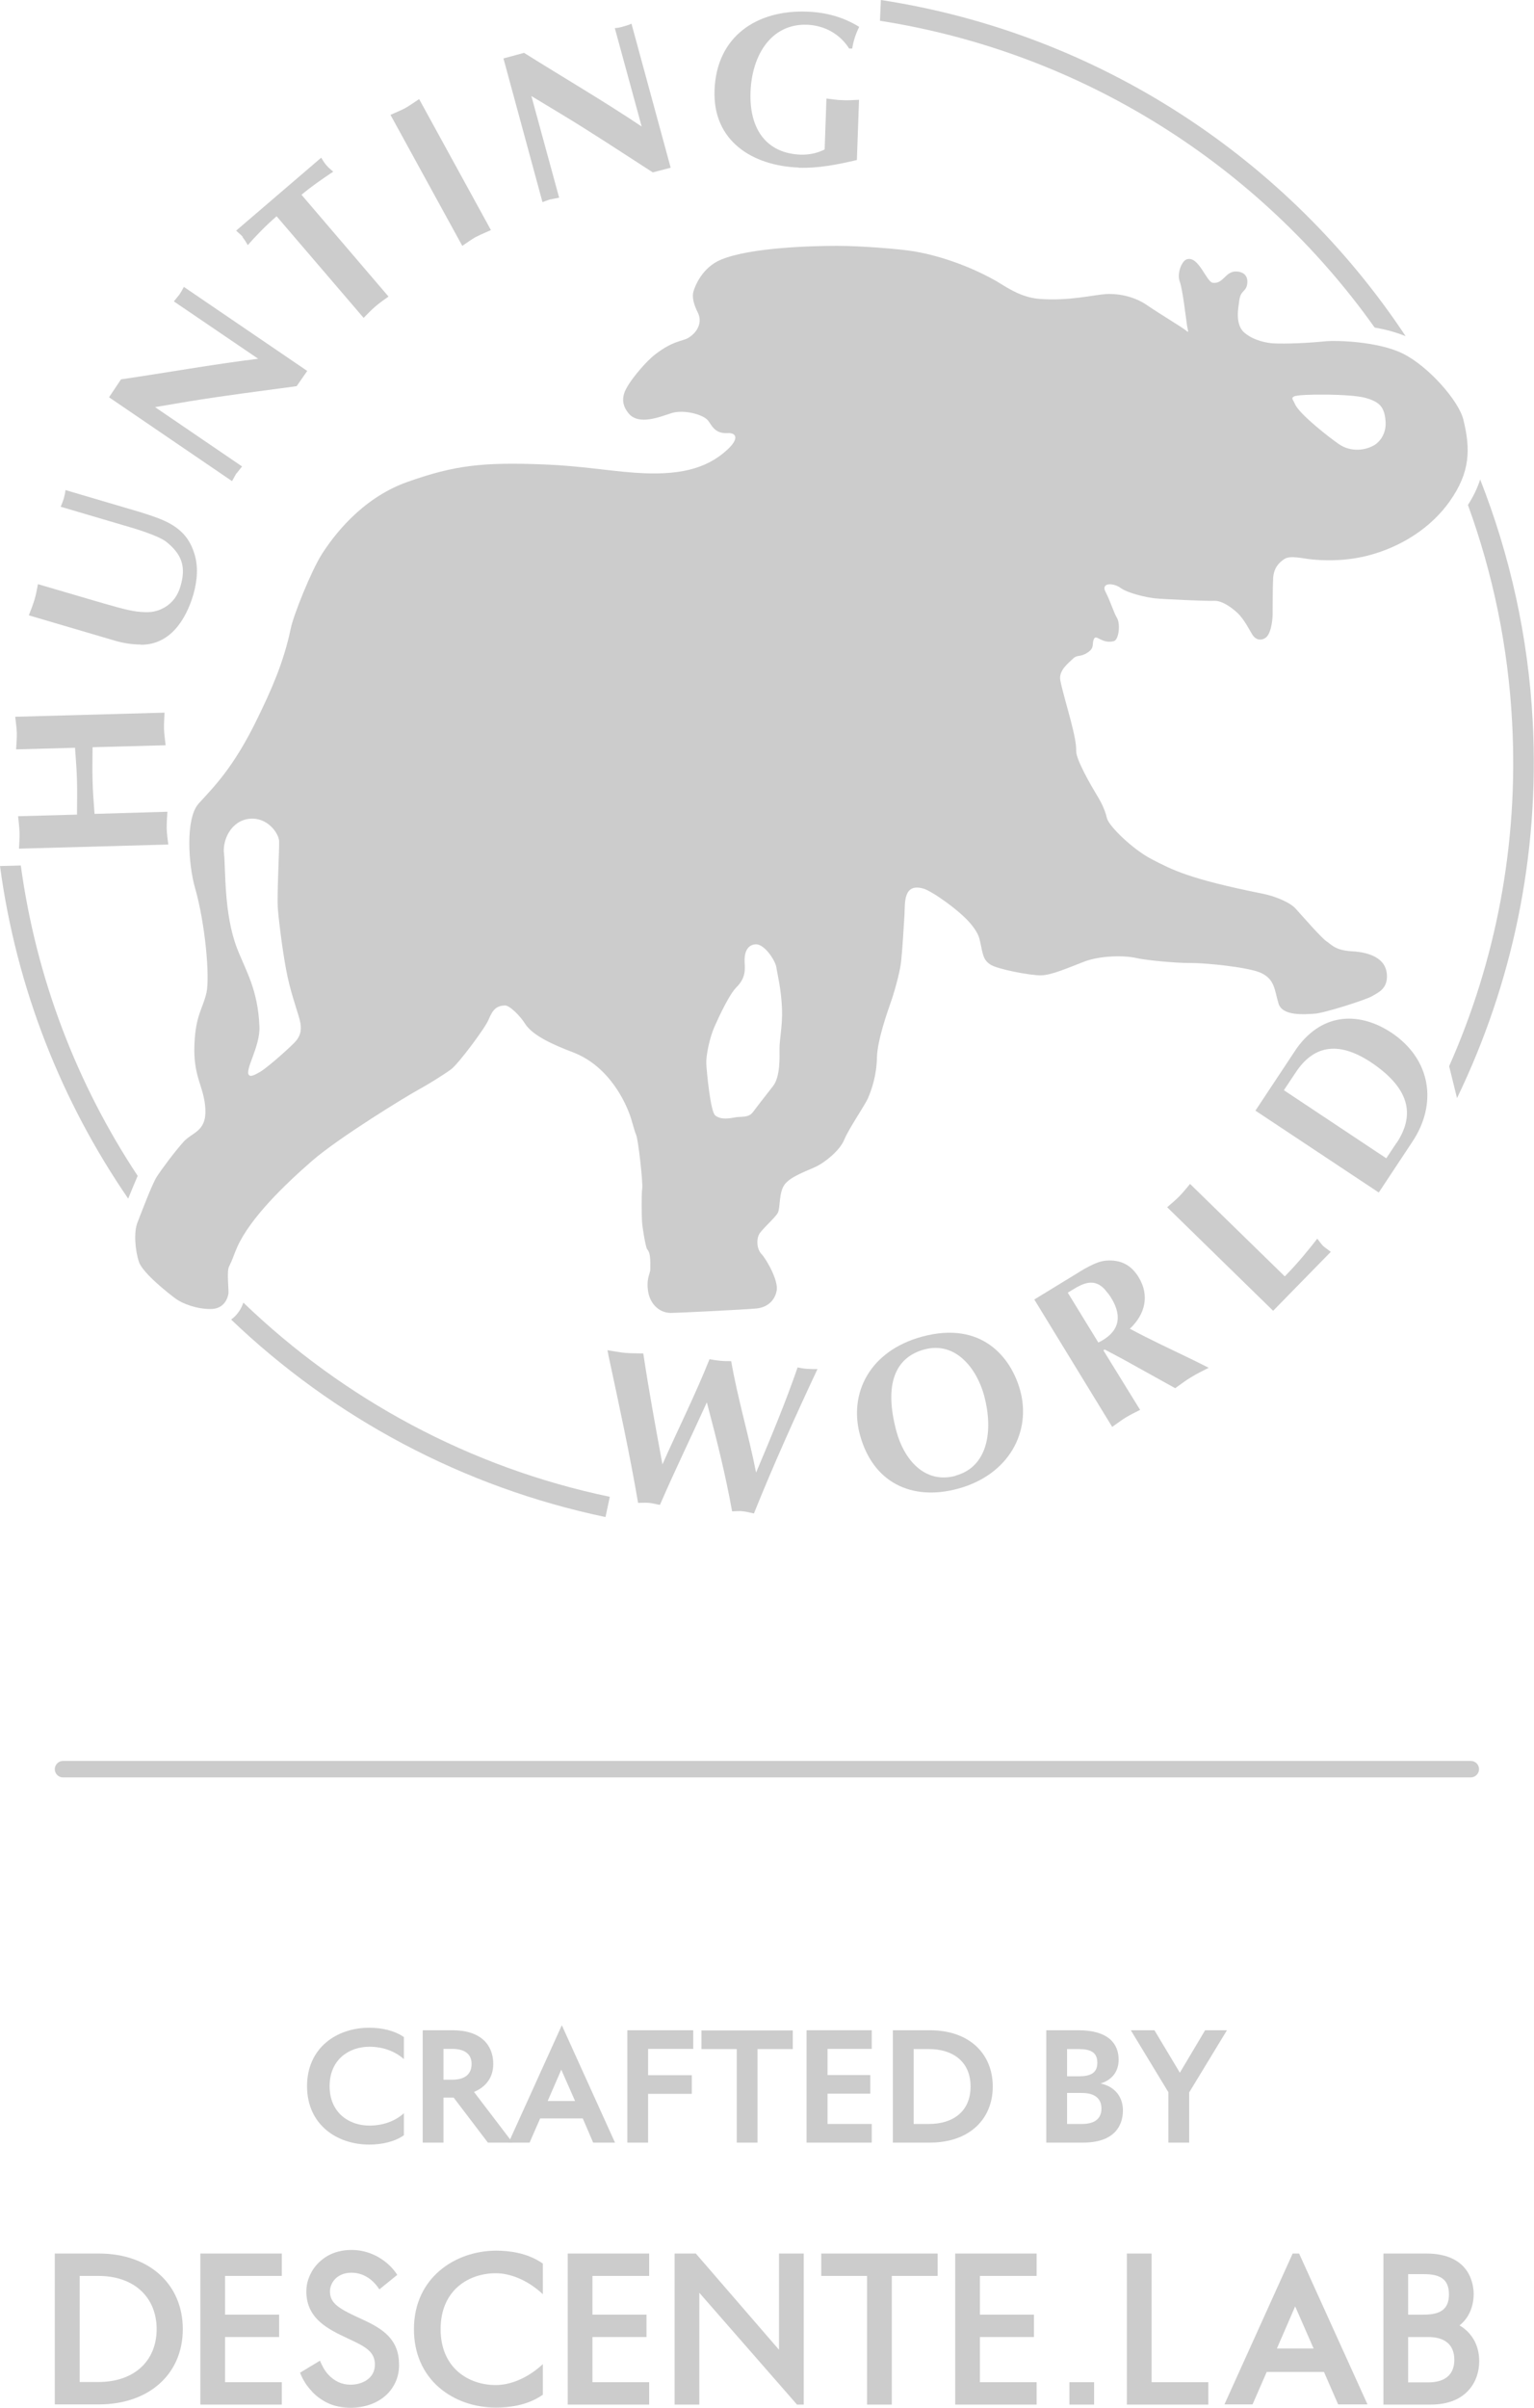 <?xml version="1.0" encoding="UTF-8"?><svg id="_レイヤー_2" xmlns="http://www.w3.org/2000/svg" viewBox="0 0 85.68 134.37"><defs><style>.cls-1{fill:#ccc;stroke-width:0px;}</style></defs><g id="_レイヤー_1-2"><path class="cls-1" d="m44.56,76.28c-.69,2-1.51,3.96-2.33,5.9-.41-2.09-1.03-4.14-1.39-6.22-.21,0-.4,0-.61-.02-.21-.02-.4-.05-.6-.09-.8,2-1.76,3.91-2.63,5.87-.38-2.06-.76-4.12-1.07-6.19-.33-.01-.67,0-1-.03-.34-.03-.66-.1-1-.15l.07.36c.58,2.71,1.17,5.41,1.64,8.16.21,0,.42-.02.62,0,.2.02.4.08.6.11.88-2.02,1.77-3.85,2.62-5.72.53,2,1.04,4.01,1.41,6.08.21,0,.42-.03.62,0,.19.02.4.08.6.12,1.09-2.71,2.28-5.35,3.55-8.06-.18.01-.37,0-.56-.01-.19-.01-.37-.04-.56-.08"/><path class="cls-1" d="m51.51,74.59c-2.92.79-4.11,3.14-3.48,5.48.72,2.66,2.88,3.71,5.47,3.01,2.88-.78,4.11-3.21,3.48-5.49-.5-1.82-2.13-3.9-5.47-3m1.86,7.77c-1.76.47-2.89-.96-3.3-2.48-.71-2.63-.07-4.13,1.55-4.57,1.76-.48,2.94,1.07,3.35,2.58.52,1.95.21,3.97-1.6,4.46"/><path class="cls-1" d="m63.12,74.14c.84-.8,1.1-1.84.48-2.86-.43-.71-1.03-.99-1.82-.93-.57.04-1.32.52-1.8.82l-2.21,1.35,4.35,7.11c.25-.17.49-.36.75-.52.26-.16.53-.29.81-.43l-2.05-3.32.07-.05c.47.25,1.05.55,1.38.74l2.56,1.42c.3-.21.59-.44.9-.62.32-.2.65-.35.97-.52l-.8-.4c-1.21-.59-2.44-1.15-3.62-1.79m-1.75.77l-1.7-2.77c.63-.38,1.36-.94,2.06-.19.17.2.28.34.37.49.65,1.06.43,1.92-.72,2.48"/><path class="cls-1" d="m73.58,69.12c-.51.65-1.08,1.36-1.82,2.11l-5.29-5.16c-.2.23-.38.47-.6.69-.21.21-.44.41-.68.61l5.92,5.78,3.22-3.29c-.14-.11-.29-.21-.42-.32-.12-.12-.22-.27-.33-.41"/><path class="cls-1" d="m77.7,57.62c-1.67-1.1-3.77-1.21-5.28.89l-2.3,3.47,6.89,4.57,1.88-2.84c1.38-2.07,1.09-4.58-1.2-6.1m.31,6.17l-.57.86-5.72-3.8.66-.99c.94-1.43,2.29-1.83,4.2-.57,2.37,1.58,2.36,3.1,1.44,4.5"/><path class="cls-1" d="m1.07,47.36l8.33-.23c-.04-.3-.08-.61-.09-.91,0-.31.02-.61.04-.92l-4.07.12c-.04-.62-.1-1.24-.11-1.86-.02-.62,0-1.24,0-1.86l4.08-.11c-.03-.31-.08-.61-.09-.91-.01-.3.02-.61.03-.91l-8.34.23c.03.3.08.61.09.91,0,.3-.02.6-.04.91l3.29-.09c.04.62.1,1.24.11,1.86.02.62,0,1.24,0,1.87l-3.29.09c.03.3.07.6.08.9.01.31-.02.62-.03.92"/><path class="cls-1" d="m7.85,35.98c1.64.02,2.53-1.38,2.95-2.8.22-.77.3-1.62.02-2.39-.49-1.45-1.7-1.8-3.02-2.22l-4.14-1.22c-.02.16-.06.33-.1.48-.05.15-.11.31-.17.45l3.53,1.04c.57.16,1.9.56,2.36.91.89.71,1.12,1.41.8,2.49-.15.51-.43.91-.89,1.18-.54.3-.92.29-1.53.23-.64-.08-1.59-.38-2.23-.56l-3.31-.97c-.06.3-.11.61-.2.89-.09.29-.2.57-.31.85l4.76,1.4c.46.14.99.23,1.49.23"/><path class="cls-1" d="m13.22,26.41l.3-.38-4.86-3.31,1.89-.32c1.97-.32,3.94-.57,6.02-.85l.59-.85-6.89-4.69c-.07.14-.16.29-.25.43l-.31.38,4.71,3.2c-2.58.32-5.13.78-7.66,1.15l-.67,1,6.87,4.68c.08-.14.16-.29.24-.43"/><path class="cls-1" d="m13.55,13.24c.12.14.2.29.29.44.42-.48.95-1.04,1.61-1.61l4.86,5.67c.22-.22.42-.44.66-.64.23-.2.48-.37.73-.55l-4.86-5.68c.57-.48,1.16-.88,1.77-1.29-.13-.12-.27-.22-.38-.36-.12-.13-.2-.28-.29-.42l-4.75,4.07c.12.12.26.22.37.35"/><path class="cls-1" d="m26.59,13.22c.27-.14.56-.26.83-.38l-4.01-7.31c-.26.17-.51.35-.77.5-.26.14-.55.25-.83.38l4.01,7.31c.26-.17.5-.35.76-.5"/><path class="cls-1" d="m30.75,11.13c.15-.04.32-.06.48-.1l-1.55-5.67,1.64.99c1.71,1.03,3.37,2.13,5.14,3.27l1-.26-2.19-8.04c-.14.07-.31.12-.46.16-.15.05-.32.08-.47.09l1.5,5.49c-2.17-1.45-4.4-2.75-6.57-4.11l-1.15.31,2.18,8.02c.14-.05.31-.12.46-.16"/><path class="cls-1" d="m44.6,9.36c1.07.04,2.16-.17,3.26-.43l.12-3.36c-.3.01-.61.04-.92.02-.3,0-.6-.06-.9-.09l-.1,2.84c-.3.15-.74.31-1.35.29-1.85-.07-2.87-1.37-2.79-3.49.07-2.04,1.14-3.83,3.16-3.76.96.04,1.82.5,2.35,1.33h.17c.06-.41.2-.83.39-1.21-.89-.55-1.85-.81-2.9-.85-2.8-.11-5.07,1.36-5.18,4.38-.11,2.85,2.13,4.22,4.69,4.32"/><path class="cls-1" d="m48.49,61.26c.19-.44.47-1.24.49-2.23.02-.99.61-2.62.76-3.06.16-.43.52-1.66.59-2.3.07-.65.15-1.96.19-2.64.03-.68-.06-1.76,1.06-1.44.48.14,2.05,1.24,2.66,1.99.45.55.46.8.52,1.04.14.66.16.95.56,1.21.4.26,2.19.6,2.8.6.61,0,1.58-.44,2.45-.77.87-.33,2.21-.36,2.93-.19.42.1,2.11.28,3,.27.89,0,3.17.23,3.9.54.81.36.78.96,1.01,1.72.22.73,1.49.6,2.02.57.53-.03,2.91-.79,3.21-.98.31-.19.9-.4.82-1.25-.08-.85-.93-1.19-1.91-1.25-.97-.05-1.16-.36-1.46-.56-.3-.2-1.39-1.46-1.73-1.83-.34-.37-1.19-.7-1.85-.83-4.1-.82-5.04-1.33-6.18-1.92-1.08-.56-2.39-1.85-2.5-2.28-.14-.6-.41-1.04-.64-1.42-.23-.38-1.09-1.86-1.08-2.33.01-.44-.13-1.02-.3-1.69-.17-.66-.48-1.71-.59-2.27-.1-.56.49-.98.72-1.21.24-.23.39-.06.8-.33.42-.27.23-.47.36-.76.13-.29.44.29,1.11.12.28-.07.38-.95.18-1.29-.2-.34-.37-.94-.64-1.46-.28-.52.43-.52.84-.22.41.3,1.45.53,1.91.58.46.05,2.92.16,3.31.14.39-.02.87.28,1.28.65.41.37.72,1.03.88,1.27.16.24.45.33.72.14.27-.19.38-.84.39-1.27.01-.42,0-1.52.03-2.06.04-.54.28-.83.62-1.06.34-.23,1.06-.02,1.56.02.5.05,1.69.13,3.01-.19,1.99-.49,3.65-1.61,4.67-3.05,1.16-1.64,1.17-2.93.76-4.58-.27-1.05-1.94-2.95-3.36-3.66-1.42-.71-3.77-.74-4.26-.7-1.63.16-2.73.14-3.01.12-.28-.02-1.03-.12-1.59-.59-.56-.47-.33-1.47-.3-1.73.07-.68.37-.51.45-.98.08-.54-.29-.71-.64-.71-.58,0-.7.71-1.28.63-.36-.04-.79-1.52-1.45-1.31-.29.09-.56.79-.4,1.23.17.45.36,2.15.41,2.46.05.31.13.45-.05.29-.18-.16-1.5-.95-2.17-1.41-.66-.46-1.52-.67-2.3-.63-.68.04-2.08.4-3.72.27-1.06-.08-1.88-.68-2.39-.98-1.13-.65-2.84-1.37-4.6-1.67-.82-.14-3-.31-4.31-.31-1.32,0-4.83.08-6.49.77-1.04.43-1.45,1.46-1.54,1.78-.09.32.03.75.24,1.16.28.55-.01,1.1-.5,1.41-.32.21-.87.15-1.89.95-.52.4-1.22,1.27-1.45,1.64-.23.36-.59.95-.02,1.64.57.68,1.72.2,2.41-.02.7-.21,1.75.09,2.01.4.22.25.36.76,1.1.72.5-.03.67.3,0,.92-1.2,1.11-2.77,1.46-5.18,1.29-1.43-.1-3.12-.39-5.04-.46-3.48-.14-5.05.05-7.67.98-2.61.93-4.17,3.1-4.76,4.02-.59.92-1.59,3.41-1.74,4.15-.4,1.93-1.12,3.5-1.84,4.98-1.37,2.84-2.51,3.91-3.31,4.8-.75.84-.56,3.44-.2,4.69.57,1.98.84,4.97.64,5.87-.21.9-.6,1.23-.67,2.86-.08,1.86.54,2.34.61,3.61.07,1.27-.73,1.3-1.21,1.83-.48.53-1.25,1.56-1.51,1.97-.26.41-.86,2-1.07,2.54-.22.54-.13,1.57.08,2.2.21.63,1.69,1.79,2.06,2.06.37.27,1.17.58,1.95.57.78,0,.96-.65.99-.87.02-.22-.1-1.23.03-1.49.25-.51.25-.63.47-1.12.73-1.6,2.59-3.41,4.15-4.77,1.54-1.34,5.34-3.65,5.93-3.97.59-.32,1.45-.86,1.86-1.16.41-.31,1.9-2.3,2.09-2.77.24-.59.46-.77.91-.79.25-.01.83.55,1.12,1.01.43.69,1.65,1.21,2.67,1.6,2.14.81,3,3,3.16,3.42.16.42.26.91.38,1.19.12.27.39,2.68.34,3-.05.32-.03,1.56-.01,1.84.01.28.2,1.45.29,1.55.23.24.16.91.17,1.12.01.22-.25.51-.11,1.29.12.63.6,1.14,1.27,1.14.33,0,4.21-.19,4.78-.25.57-.06,1.01-.41,1.12-.99.11-.58-.59-1.78-.85-2.05-.26-.27-.29-.8-.13-1.1.16-.29.88-.9,1.04-1.19.16-.29.04-1.17.41-1.62.37-.45,1.27-.74,1.76-.98.48-.24,1.3-.88,1.55-1.5.25-.61,1.15-1.91,1.34-2.34m23.87-39.15c.3-.11,3.03-.13,3.88.1.84.23,1.08.54,1.14,1.32.05.67-.32,1.12-.58,1.29-.51.33-1.35.44-2.02-.02-.47-.32-2.21-1.66-2.46-2.24-.12-.28-.27-.35.03-.46M16.54,58.08c-.17.22-1.51,1.43-2,1.73-.26.15-.51.29-.62.2-.3-.25.62-1.58.57-2.72-.08-2.08-.78-3.15-1.25-4.37-.75-1.94-.63-4.47-.73-5.29-.09-.74.39-1.84,1.44-1.94,1-.09,1.62.82,1.64,1.25.02.43-.13,3.03-.07,3.78.06.75.3,2.69.55,3.83.25,1.14.64,2.12.71,2.55.08.47-.06.76-.24.98m27.14-1.75c.03.89-.14,1.66-.14,2.17,0,.51.05,1.59-.37,2.12-.42.53-.95,1.22-1.13,1.46-.24.3-.62.22-.94.27-.31.05-.8.17-1.15-.1-.27-.21-.48-2.46-.5-2.9-.02-.45.19-1.46.46-2.06.27-.61.84-1.82,1.22-2.19.54-.54.48-1.01.46-1.42-.02-.41.08-.93.59-.98.51-.06,1.13.92,1.18,1.27.05.35.28,1.22.32,2.37"/><path class="cls-1" d="m1.16,48.3l-1.16.03c.92,6.85,3.45,13.16,7.16,18.56.2-.49.38-.93.53-1.27-3.37-5.09-5.66-10.96-6.53-17.33"/><path class="cls-1" d="m13.59,72.7c-.12.36-.35.7-.68.94,5.72,5.47,12.93,9.35,20.91,11.02l.24-1.13c-7.82-1.63-14.88-5.46-20.46-10.83"/><path class="cls-1" d="m82.68,26.74c-.15.47-.37.94-.69,1.44,1.39,3.82,2.25,7.9,2.47,12.17.36,6.81-.93,13.32-3.52,19.15l.44,1.78c3.06-6.32,4.62-13.48,4.23-20.99-.25-4.77-1.28-9.33-2.94-13.54"/><path class="cls-1" d="m76.78,18.28c.59.1,1.19.26,1.73.48C71.93,8.84,61.35,1.86,49.2,0l-.05,1.16c11.31,1.77,21.21,8.09,27.63,17.12"/><path class="cls-1" d="m5.52,125.76h-2.46v8.42h2.46c2.8,0,4.69-1.69,4.69-4.2s-1.88-4.22-4.69-4.22Zm3.23,4.21c0,1.8-1.27,2.96-3.25,2.96h-1.05v-5.92h1.05c1.96,0,3.24,1.16,3.25,2.96Z"/><path class="cls-1" d="m27.72,125.6c-2.28,0-4.6,1.5-4.6,4.38,0,1.34.49,2.47,1.42,3.27.83.71,1.96,1.11,3.17,1.11.71,0,1.74-.12,2.58-.7l.03-.02v-1.71l-.11.1c-.77.68-1.69,1.07-2.52,1.07-1.53,0-3.08-.96-3.08-3.12s1.55-3.12,3.08-3.12c.83,0,1.75.39,2.52,1.07l.11.1v-1.71l-.03-.02c-.84-.58-1.86-.7-2.57-.7Z"/><polygon class="cls-1" points="45.87 127.01 48.43 127.01 48.43 134.19 49.81 134.19 49.81 127.01 52.37 127.01 52.37 125.76 45.87 125.76 45.87 127.01"/><rect class="cls-1" x="59.73" y="132.94" width="1.38" height="1.25"/><polygon class="cls-1" points="43.51 131.13 38.89 125.79 38.87 125.76 37.68 125.76 37.68 134.19 39.06 134.19 39.06 127.95 44.49 134.16 44.51 134.19 44.89 134.19 44.89 125.76 43.51 125.76 43.51 131.13"/><polygon class="cls-1" points="31.71 134.19 36.26 134.19 36.26 132.94 33.09 132.94 33.09 130.42 36.11 130.42 36.11 129.17 33.09 129.17 33.09 127.01 36.26 127.01 36.26 125.76 31.71 125.76 31.71 134.19"/><polygon class="cls-1" points="11.19 134.19 15.74 134.19 15.74 132.94 12.57 132.94 12.57 130.42 15.59 130.42 15.59 129.17 12.57 129.17 12.57 127.01 15.74 127.01 15.74 125.76 11.19 125.76 11.19 134.19"/><polygon class="cls-1" points="57.9 127.01 57.9 125.76 53.35 125.76 53.35 134.19 57.9 134.19 57.9 132.94 54.73 132.94 54.73 130.42 57.75 130.42 57.75 129.17 54.73 129.17 54.73 127.01 57.9 127.01"/><path class="cls-1" d="m17.43,133.47c.25.26.54.47.85.62.39.19.83.28,1.3.28.74,0,1.43-.23,1.92-.65.25-.21.44-.47.58-.76.14-.3.21-.63.21-.98,0-.67-.19-1.18-.59-1.61-.37-.39-.88-.67-1.54-.97-.53-.24-.99-.46-1.3-.7-.3-.24-.43-.48-.43-.82,0-.26.11-.52.3-.71.16-.16.44-.34.91-.34.38,0,.74.13,1.06.38.19.15.35.34.49.55l1-.81c-.19-.29-.43-.55-.71-.76-.24-.18-.5-.33-.77-.43-.34-.13-.7-.2-1.07-.2-.4,0-.76.07-1.1.21-.3.13-.57.32-.79.55-.21.22-.37.47-.48.75-.11.26-.16.54-.16.8,0,.68.24,1.23.73,1.68.43.4,1.01.68,1.61.96.95.44,1.49.72,1.49,1.45,0,.77-.71,1.12-1.36,1.12-.48,0-.9-.19-1.25-.57-.21-.23-.34-.49-.46-.77l-1.11.67c.15.39.37.74.66,1.04Z"/><polyline class="cls-1" points="64.32 125.76 62.94 125.76 62.94 134.19 67.49 134.19 67.49 132.94 64.32 132.94 64.32 130.42 64.32 129.17 64.32 125.76"/><path class="cls-1" d="m81.51,129.78c.72-.56.8-1.4.8-1.75,0-.53-.19-2.27-2.65-2.27h-2.39v8.43h2.65c1.99,0,2.7-1.3,2.7-2.41,0-.97-.46-1.63-1.1-2.01Zm-2.86-2.87h.88c.89,0,1.4.27,1.4,1.13s-.52,1.13-1.4,1.13h-.88v-2.25Zm1.13,6.04h-1.13v-2.53h1.13c.88,0,1.45.4,1.45,1.27s-.57,1.26-1.45,1.26Z"/><path class="cls-1" d="m72.2,125.76l-3.81,8.42h1.57l.79-1.81h3.2l.79,1.81h1.64l-3.82-8.42h-.35Zm-.88,5.3l1.02-2.35,1.03,2.35h-2.05Z"/><path class="cls-1" d="m20.62,113.16c.7,0,1.4.15,1.94.52v1.23c-.51-.45-1.19-.69-1.93-.69-1.14,0-2.22.72-2.22,2.2s1.08,2.2,2.22,2.2c.74,0,1.42-.23,1.93-.69v1.23c-.53.37-1.24.52-1.94.52-1.8,0-3.47-1.11-3.47-3.26s1.67-3.26,3.47-3.26Z"/><path class="cls-1" d="m26.48,116.75l2.15,2.82h-1.38l-1.91-2.51h-.57v2.51h-1.16v-6.27h1.66c1.61,0,2.28.84,2.28,1.88,0,.78-.43,1.29-1.07,1.56Zm-1.71-2.4v1.71h.49c.66,0,1.08-.27,1.08-.88,0-.58-.42-.84-1.08-.84h-.49Z"/><path class="cls-1" d="m28.41,119.57l2.97-6.55,2.97,6.55h-1.22l-.58-1.35h-2.38l-.59,1.35h-1.17Zm3.71-2.32l-.77-1.75-.76,1.75h1.53Z"/><path class="cls-1" d="m36.2,115.81h2.44v1.04h-2.44v2.72h-1.16v-6.27h3.68v1.04h-2.52v1.46Z"/><path class="cls-1" d="m41.14,114.35h-1.96v-1.04h5.1v1.04h-1.97v5.22h-1.16v-5.22Z"/><path class="cls-1" d="m46.22,116.86v1.67h2.47v1.04h-3.64v-6.27h3.64v1.04h-2.47v1.46h2.39v1.04h-2.39Z"/><path class="cls-1" d="m51.94,119.57h-2.07v-6.27h2.07c2.21,0,3.51,1.32,3.51,3.14s-1.31,3.13-3.51,3.13Zm-.05-1.04c1.34,0,2.32-.7,2.32-2.09,0-1.39-.99-2.09-2.32-2.09h-.86v4.18h.86Z"/><path class="cls-1" d="m61.47,116.27c.84.18,1.25.79,1.25,1.5,0,.91-.53,1.8-2.22,1.8h-2.06v-6.27h1.79c1.66,0,2.25.74,2.25,1.64,0,.59-.29,1.1-1,1.33Zm-1.22-.4c.66,0,1.04-.18,1.04-.76s-.38-.76-1.04-.76h-.65v1.52h.65Zm-.65,2.66h.84c.65,0,1.08-.26,1.08-.86s-.43-.87-1.08-.87h-.84v1.73Z"/><path class="cls-1" d="m66.42,116.77v2.8h-1.16v-2.81l-2.1-3.46h1.32l1.42,2.37,1.41-2.37h1.22l-2.11,3.47Z"/><path class="cls-1" d="m82.16,99.19H3.52c-.26,0-.46-.21-.46-.46s.21-.46.46-.46h78.63c.26,0,.46.21.46.46s-.21.46-.46.46Z"/></g></svg>